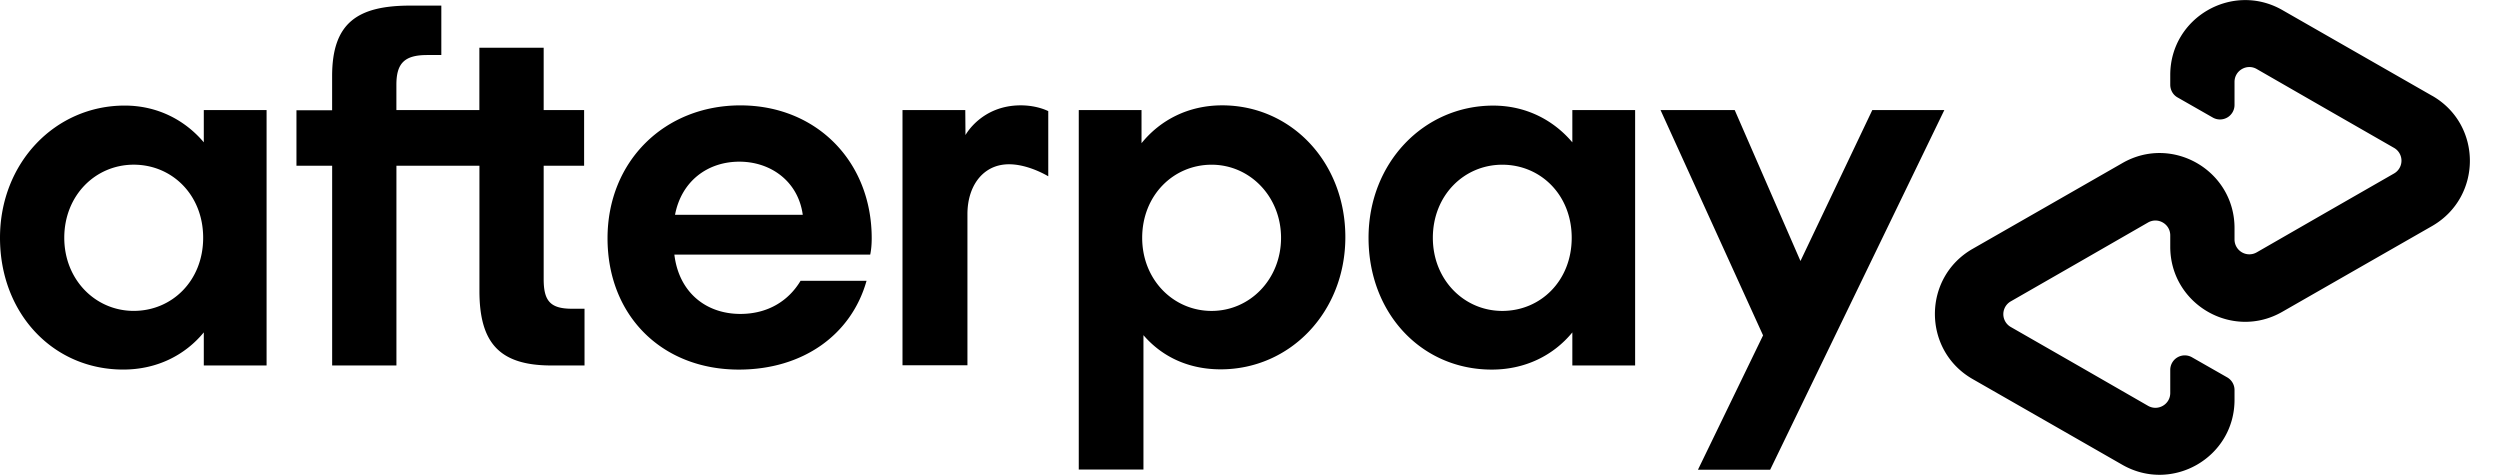 <svg viewBox="0 0 79 15" fill="none" xmlns="http://www.w3.org/2000/svg"><g clip-path="url(#a)"><path d="m76.861 3.03-2.35-1.345L72.126.32C70.55-.584 68.58.55 68.58 2.37v.306c0 .17.088.326.238.407l1.107.632a.459.459 0 0 0 .686-.4v-.727c0-.36.388-.585.7-.408l2.174 1.25 2.167 1.243a.466.466 0 0 1 0 .809l-2.167 1.243-2.174 1.25a.468.468 0 0 1-.7-.408v-.36c0-1.82-1.97-2.962-3.546-2.052l-2.384 1.366-2.35 1.345c-1.584.91-1.584 3.2 0 4.11l2.35 1.345 2.384 1.366c1.576.903 3.546-.231 3.546-2.052v-.306a.46.46 0 0 0-.237-.407l-1.108-.632a.459.459 0 0 0-.686.4v.728c0 .36-.387.584-.7.407l-2.173-1.25-2.168-1.243a.466.466 0 0 1 0-.808l2.168-1.244 2.173-1.25c.313-.176.7.048.7.408v.36c0 1.82 1.97 2.962 3.546 2.052l2.385-1.366 2.35-1.345c1.583-.917 1.583-3.2 0-4.11Zm-15.42.448-5.504 11.366h-2.282l2.058-4.246-3.24-7.12h2.344l2.078 4.77 2.27-4.77h2.275ZM6.42 7.514c0-1.359-.985-2.31-2.194-2.31-1.21 0-2.195.971-2.195 2.31 0 1.325.985 2.31 2.195 2.31 1.209 0 2.194-.952 2.194-2.31Zm.02 4.035v-1.046c-.598.727-1.488 1.175-2.547 1.175C1.678 11.678 0 9.905 0 7.514c0-2.371 1.746-4.178 3.94-4.178 1.033 0 1.902.455 2.5 1.161V3.478h1.984v8.071H6.44Zm11.63-1.793c-.692 0-.89-.259-.89-.938v-3.58h1.278v-1.76H17.18v-1.97h-2.032v1.97h-2.622v-.801c0-.68.258-.938.972-.938h.448V.177h-.978c-1.678 0-2.473.55-2.473 2.228v1.08H9.368v1.753h1.128v6.311h2.031V5.238h2.623v3.954c0 1.644.631 2.357 2.275 2.357h1.046V9.756h-.4Zm7.297-2.97c-.143-1.045-.999-1.677-2.004-1.677-.999 0-1.828.611-2.032 1.678h4.036ZM21.31 8.045c.143 1.195.999 1.875 2.086 1.875.856 0 1.515-.401 1.902-1.047h2.085c-.482 1.712-2.017 2.806-4.035 2.806-2.439 0-4.15-1.712-4.15-4.15 0-2.44 1.806-4.199 4.198-4.199 2.405 0 4.15 1.773 4.15 4.198 0 .177-.013.354-.047.517h-6.189Zm19.171-.53c0-1.305-.985-2.31-2.194-2.31-1.21 0-2.194.971-2.194 2.31 0 1.325.985 2.31 2.194 2.31 1.21 0 2.194-1 2.194-2.31Zm-6.392 7.33V3.478h1.983v1.047c.598-.74 1.488-1.196 2.548-1.196 2.18 0 3.893 1.793 3.893 4.164 0 2.371-1.746 4.178-3.94 4.178-1.02 0-1.855-.4-2.44-1.08v4.246H34.09v.007Zm15.577-7.33c0-1.359-.985-2.31-2.194-2.31-1.21 0-2.194.971-2.194 2.31 0 1.325.985 2.31 2.194 2.31 1.21 0 2.194-.952 2.194-2.31Zm.02 4.035v-1.046c-.597.727-1.487 1.175-2.547 1.175-2.215 0-3.893-1.773-3.893-4.164 0-2.371 1.746-4.178 3.94-4.178 1.033 0 1.903.455 2.5 1.161V3.478h1.984v8.071h-1.983ZM30.51 4.267s.502-.938 1.745-.938c.53 0 .87.183.87.183v2.059s-.747-.462-1.433-.367c-.687.095-1.121.72-1.121 1.563v4.775h-2.052V3.478h1.984l.006.789Z" fill="#000"/></g><defs><clipPath id="a"><path fill="#fff" d="M0 0h78.05v15H0z"/></clipPath></defs></svg>